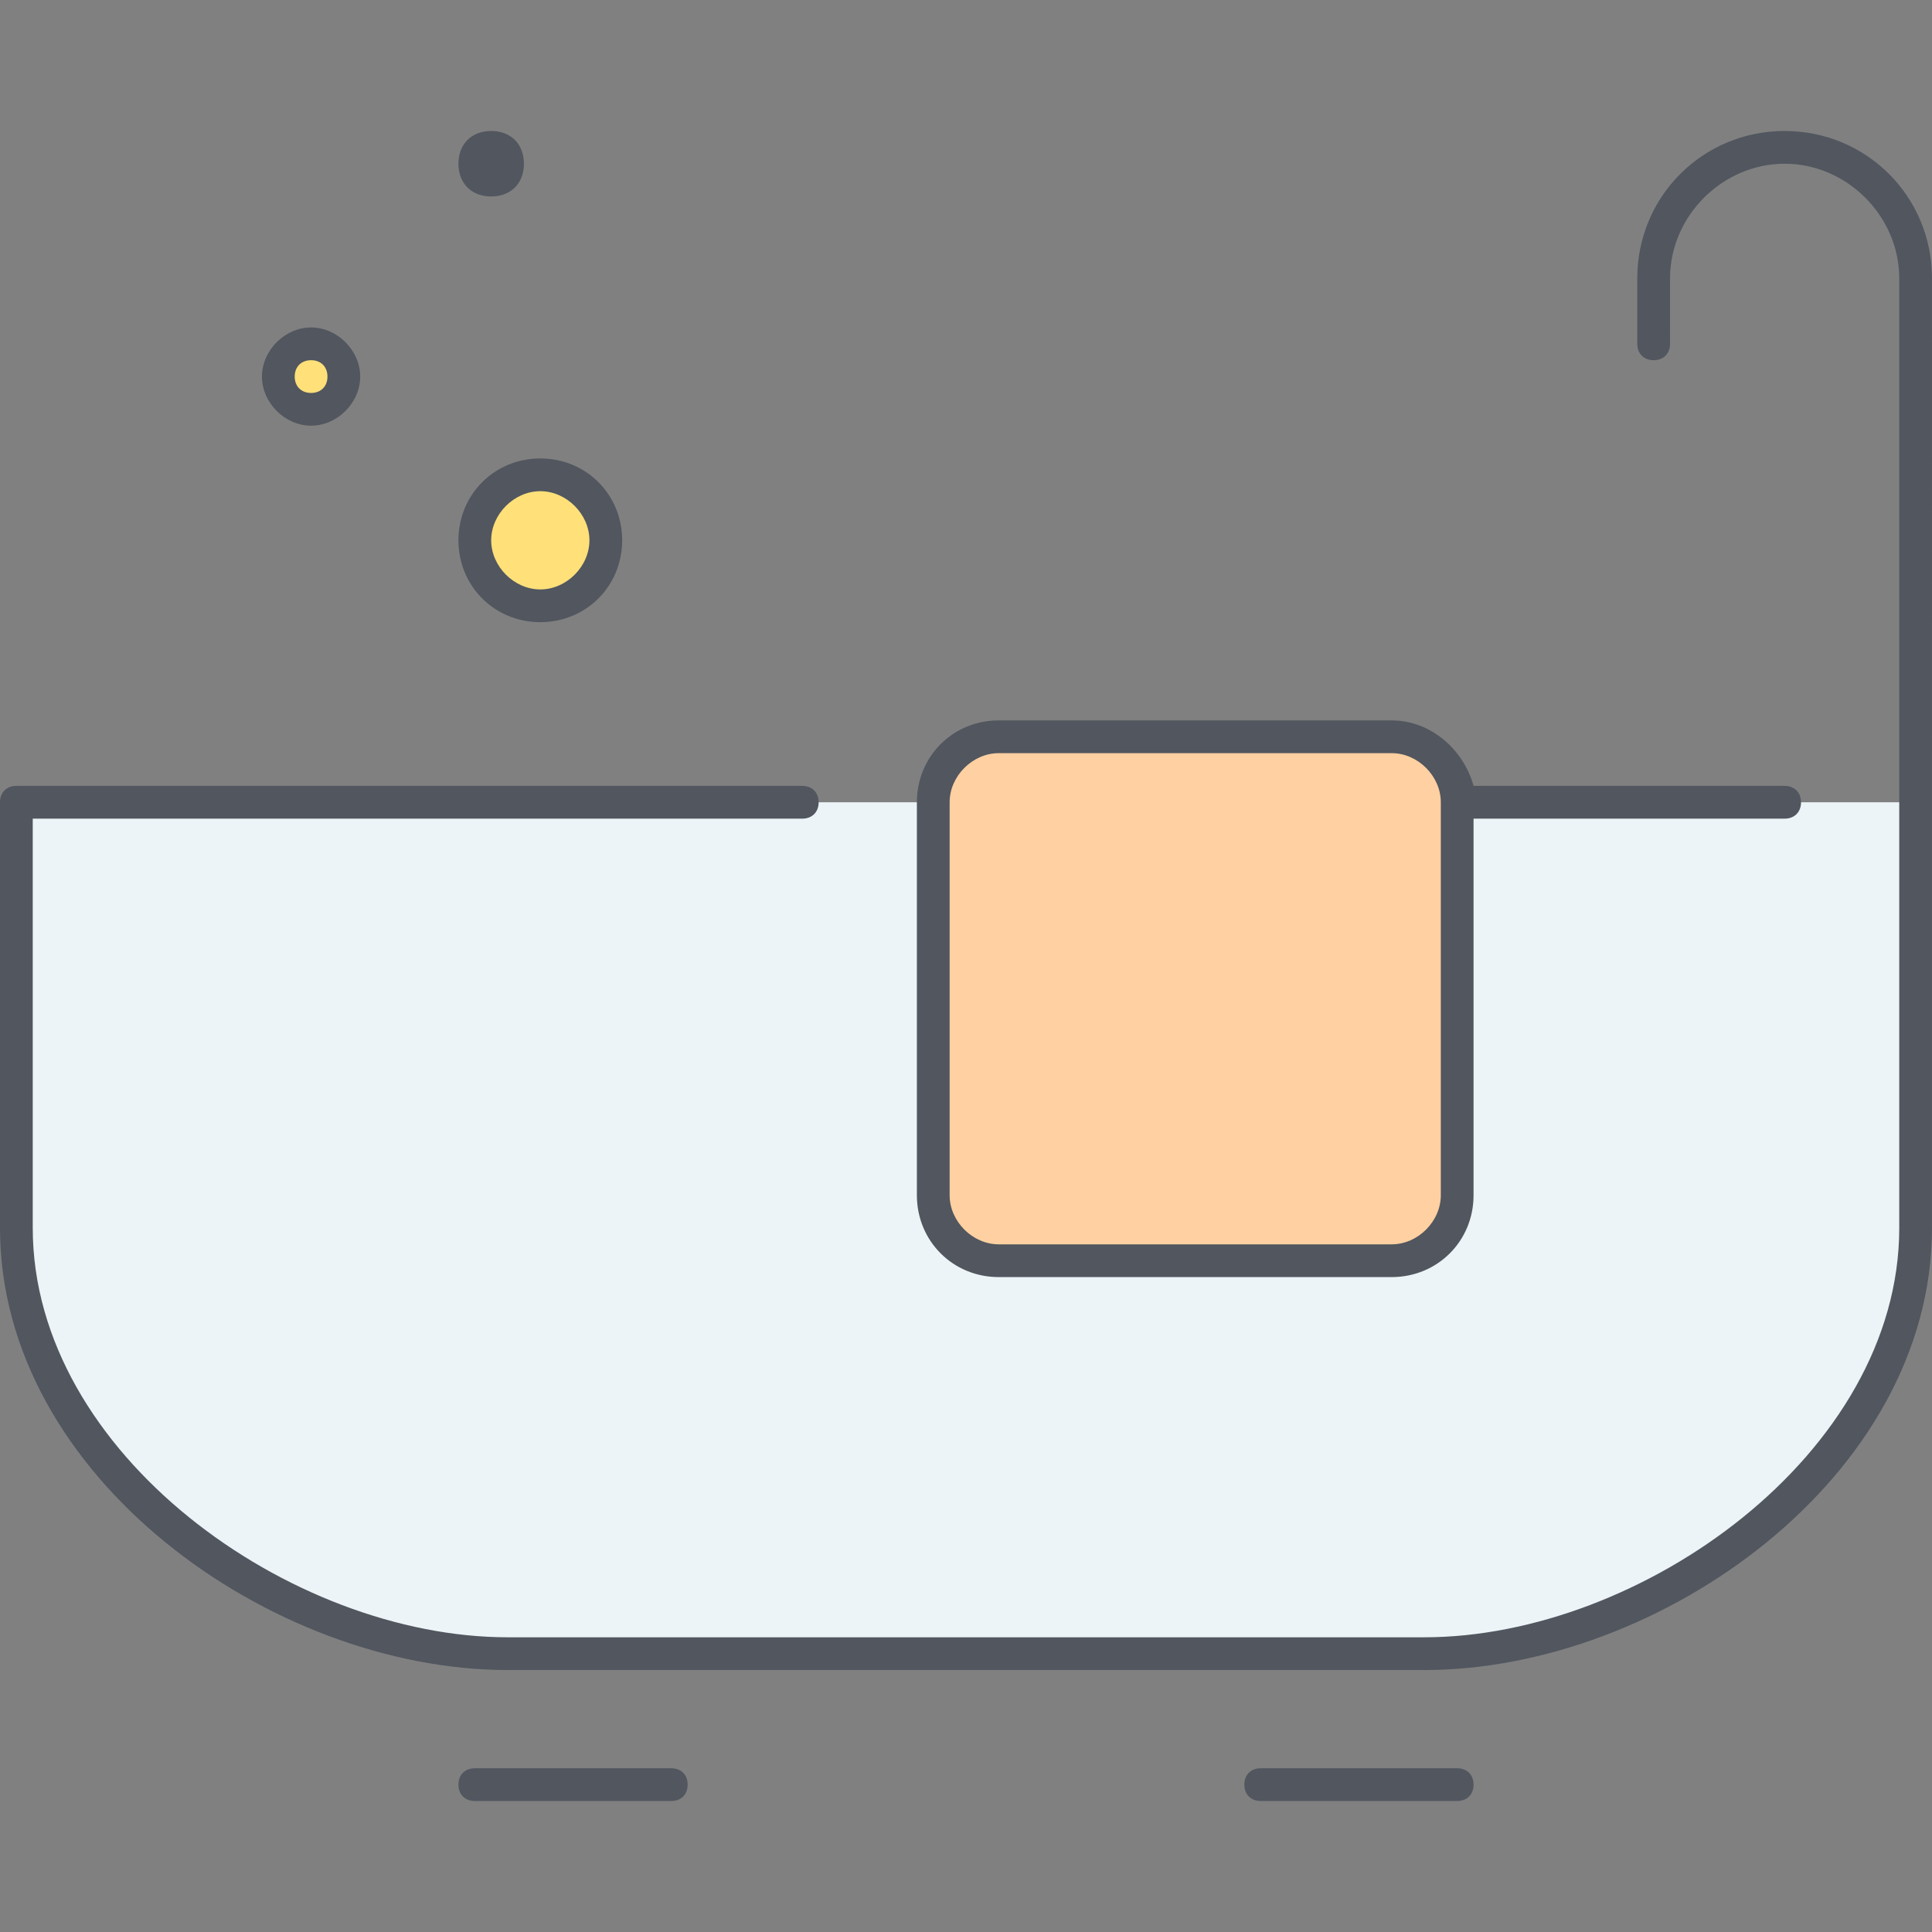 <?xml version="1.0" encoding="iso-8859-1"?>
<!-- Generator: Adobe Illustrator 19.0.0, SVG Export Plug-In . SVG Version: 6.00 Build 0)  -->
<svg version="1.1" id="Layer_1" xmlns="http://www.w3.org/2000/svg" xmlns:xlink="http://www.w3.org/1999/xlink" x="0px" y="0px"
	 viewBox="0 0 503.467 503.467" style="enable-background:new 0 0 503.467 503.467;" xml:space="preserve">
<rect x="0" y="0" width="503.467" height="503.467" fill="#808080" stroke="none"/>
<g transform="translate(1 15)">
	<path style="fill:#FFD0A1;" d="M378.733,194.067v102.4c0,9.387-7.68,17.067-17.067,17.067h-102.4
		c-9.387,0-17.067-7.68-17.067-17.067v-102.4c0-9.387,7.68-17.067,17.067-17.067h102.4C371.053,177,378.733,184.68,378.733,194.067"
		/>
	<path style="fill:#ECF4F7;" d="M498.2,194.067V305c0,59.733-66.56,110.933-128,110.933H131.267c-61.44,0-128-51.2-128-110.933
		V194.067H242.2v102.4c0,9.387,7.68,17.067,17.067,17.067h102.4c9.387,0,17.067-7.68,17.067-17.067v-102.4H498.2z"/>
	<path style="fill:#FFE079;" d="M139.8,108.733c9.387,0,17.067,7.68,17.067,17.067c0,9.387-7.68,17.067-17.067,17.067
		s-17.067-7.68-17.067-17.067C122.733,116.413,130.413,108.733,139.8,108.733z M80.067,74.6c4.267,0,8.533,4.267,8.533,8.533
		s-4.267,8.533-8.533,8.533c-4.267,0-8.533-4.267-8.533-8.533S75.8,74.6,80.067,74.6z"/>
</g>
<path style="fill:#51565F;" d="M379.733,469.333h-51.2c-2.56,0-4.267-1.707-4.267-4.267c0-2.56,1.707-4.267,4.267-4.267h51.2
	c2.56,0,4.267,1.707,4.267,4.267C384,467.627,382.293,469.333,379.733,469.333z M174.933,469.333h-51.2
	c-2.56,0-4.267-1.707-4.267-4.267c0-2.56,1.707-4.267,4.267-4.267h51.2c2.56,0,4.267,1.707,4.267,4.267
	C179.2,467.627,177.493,469.333,174.933,469.333z M371.2,435.2H132.267C70.827,435.2,0,384.853,0,320V209.067
	c0-2.56,1.707-4.267,4.267-4.267h204.8c2.56,0,4.267,1.707,4.267,4.267c0,2.56-1.707,4.267-4.267,4.267H8.533V320
	c0,58.88,67.413,106.667,123.733,106.667H371.2c56.32,0,123.733-47.787,123.733-106.667V72.533
	c0-16.213-13.653-29.867-29.867-29.867c-16.213,0-29.867,13.653-29.867,29.867V89.6c0,2.56-1.707,4.267-4.267,4.267
	s-4.267-1.707-4.267-4.267V72.533c0-21.333,17.067-38.4,38.4-38.4c21.333,0,38.4,17.067,38.4,38.4V320
	C503.467,384.853,432.64,435.2,371.2,435.2z M362.667,332.8h-102.4c-11.947,0-21.333-9.387-21.333-21.333v-102.4
	c0-11.947,9.387-21.333,21.333-21.333h102.4c10.24,0,18.773,7.68,21.333,17.067h81.067c2.56,0,4.267,1.707,4.267,4.267
	c0,2.56-1.707,4.267-4.267,4.267H384v98.133C384,323.413,374.613,332.8,362.667,332.8z M260.267,196.267
	c-6.827,0-12.8,5.973-12.8,12.8v102.4c0,6.827,5.973,12.8,12.8,12.8h102.4c6.827,0,12.8-5.973,12.8-12.8v-102.4
	c0-6.827-5.973-12.8-12.8-12.8H260.267z M140.8,162.133c-11.947,0-21.333-9.387-21.333-21.333c0-11.947,9.387-21.333,21.333-21.333
	c11.947,0,21.333,9.387,21.333,21.333C162.133,152.747,152.747,162.133,140.8,162.133z M140.8,128c-6.827,0-12.8,5.973-12.8,12.8
	c0,6.827,5.973,12.8,12.8,12.8c6.827,0,12.8-5.973,12.8-12.8C153.6,133.973,147.627,128,140.8,128z M81.067,110.933
	c-6.827,0-12.8-5.973-12.8-12.8s5.973-12.8,12.8-12.8c6.827,0,12.8,5.973,12.8,12.8S87.893,110.933,81.067,110.933z M81.067,93.867
	c-2.56,0-4.267,1.707-4.267,4.267s1.707,4.267,4.267,4.267c2.56,0,4.267-1.707,4.267-4.267S83.627,93.867,81.067,93.867z M128,51.2
	c-5.12,0-8.533-3.413-8.533-8.533s3.413-8.533,8.533-8.533c5.12,0,8.533,3.413,8.533,8.533S133.12,51.2,128,51.2z"/>
<g>
</g>
<g>
</g>
<g>
</g>
<g>
</g>
<g>
</g>
<g>
</g>
<g>
</g>
<g>
</g>
<g>
</g>
<g>
</g>
<g>
</g>
<g>
</g>
<g>
</g>
<g>
</g>
<g>
</g>
</svg>
